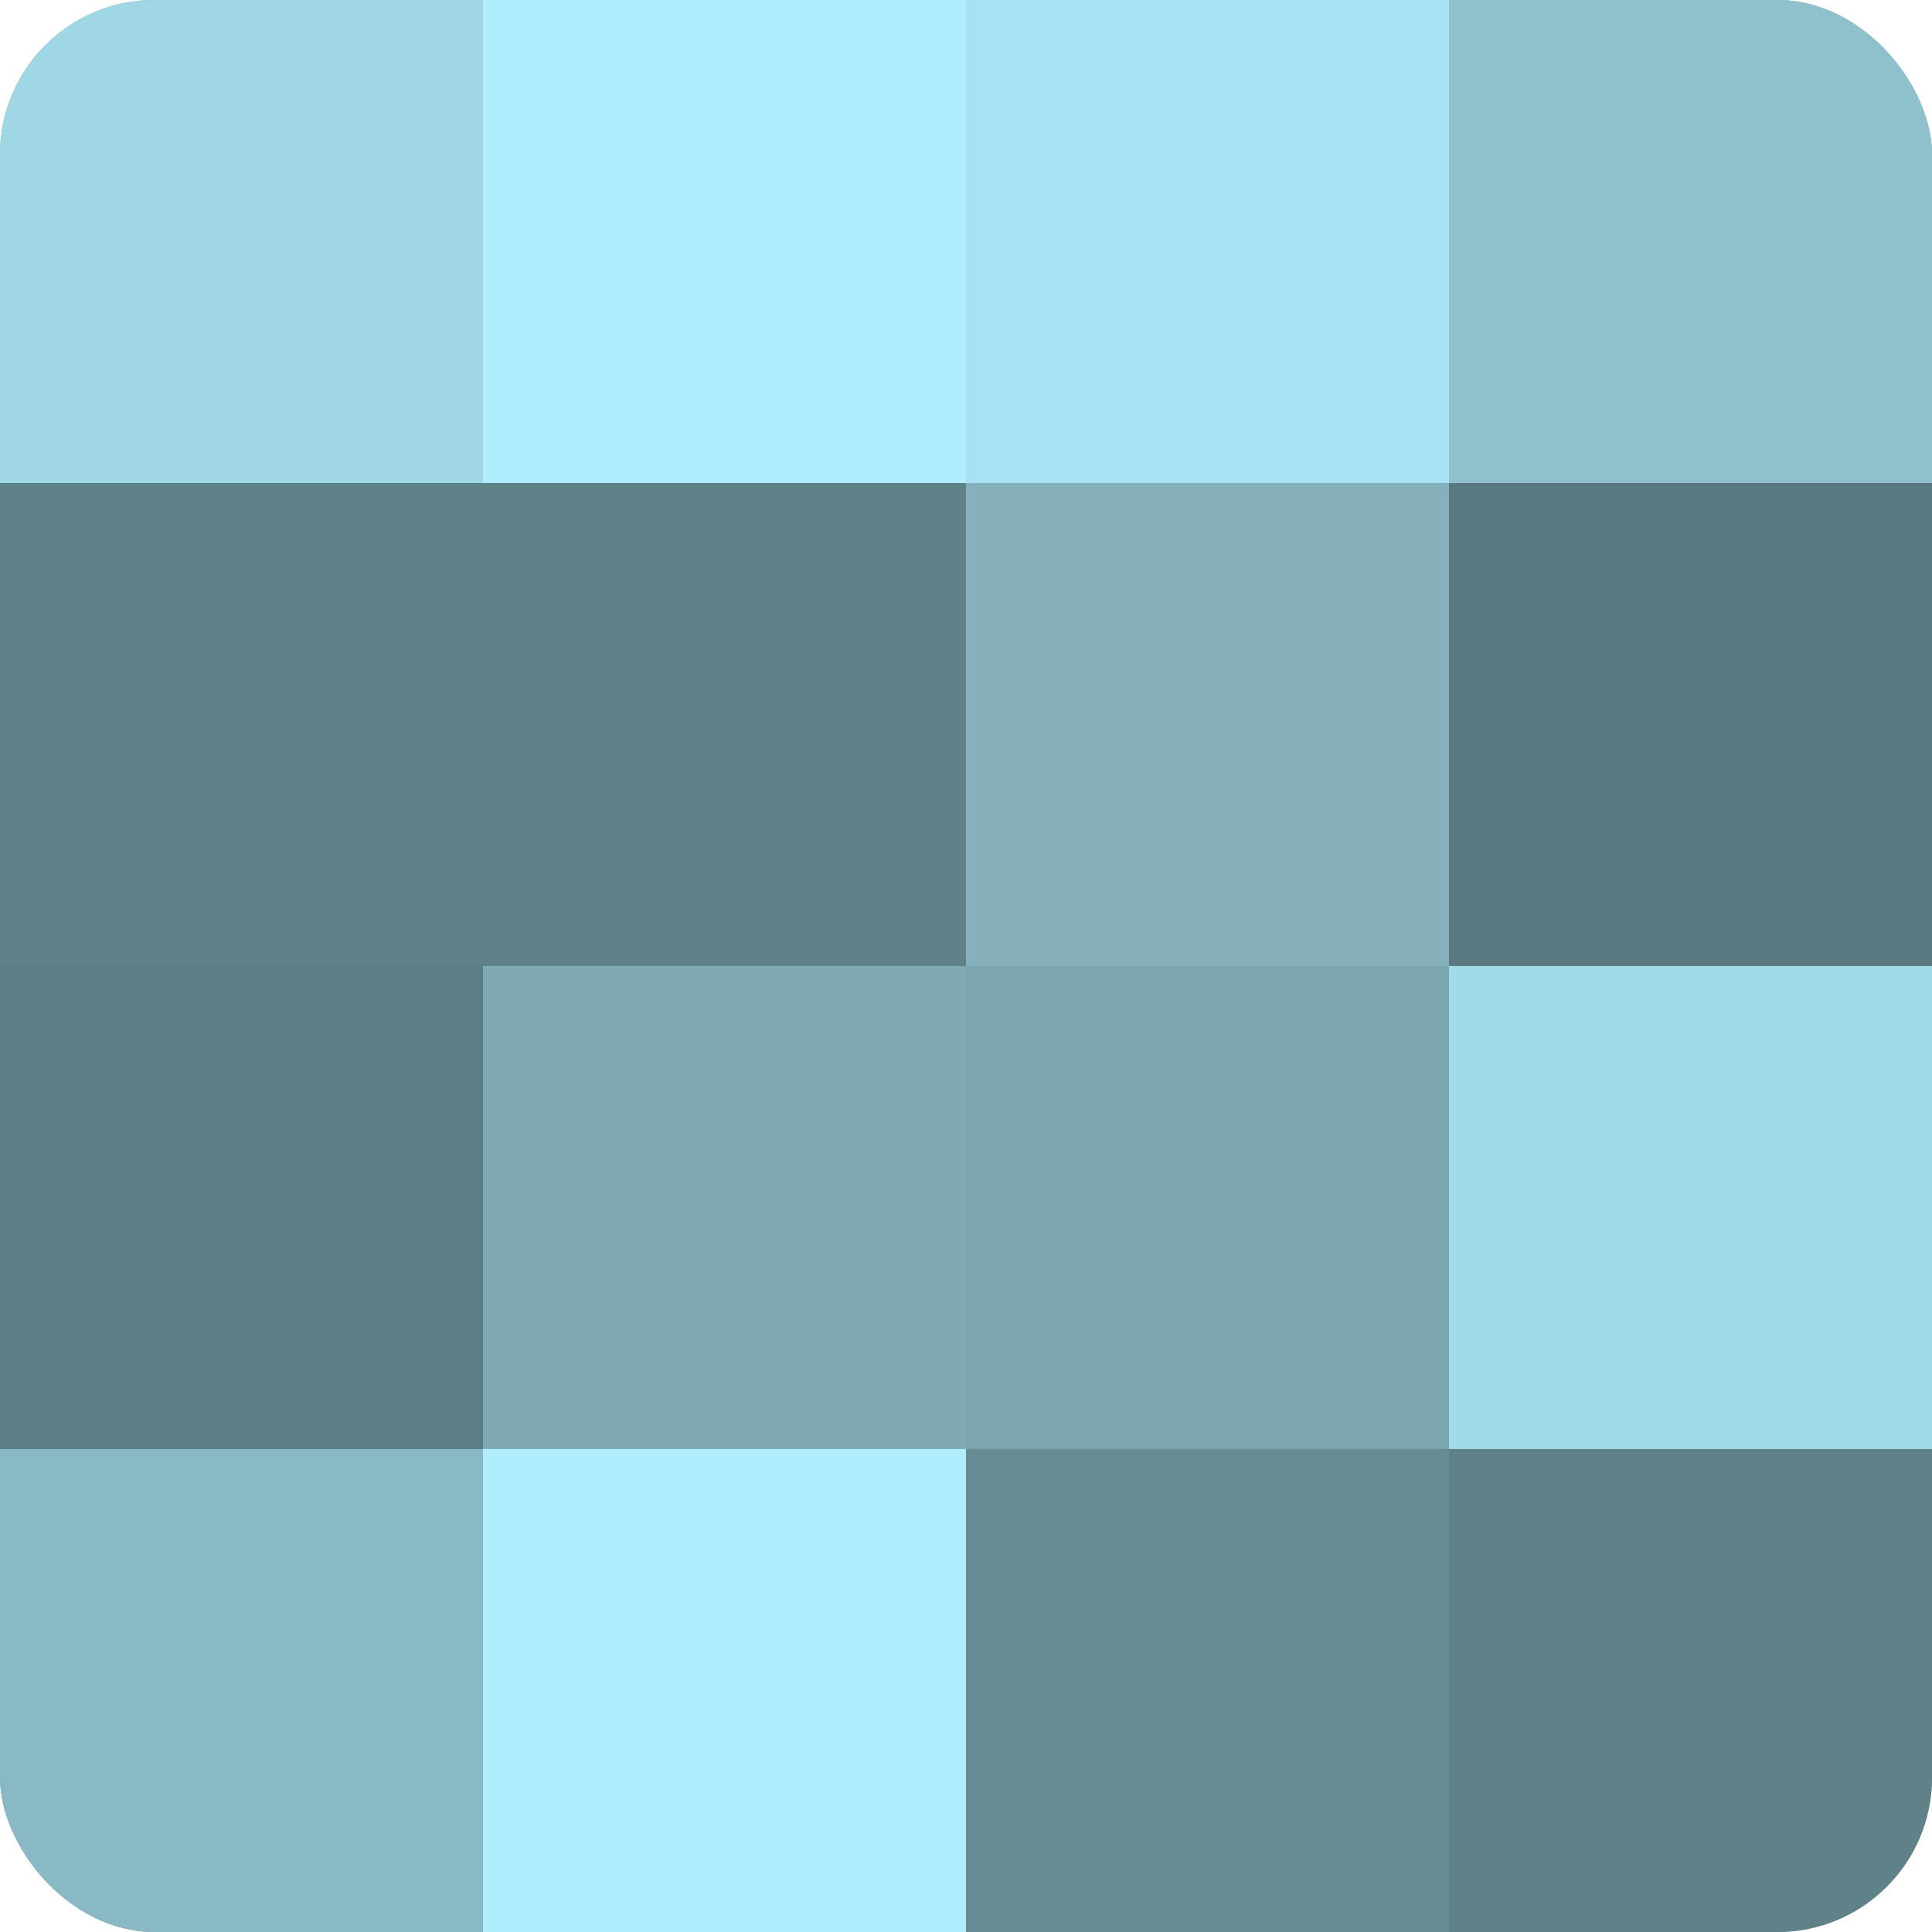 <?xml version="1.0" encoding="UTF-8"?>
<svg xmlns="http://www.w3.org/2000/svg" width="60" height="60" viewBox="0 0 100 100" preserveAspectRatio="xMidYMid meet"><defs><clipPath id="c" width="100" height="100"><rect width="100" height="100" rx="8" ry="8"/></clipPath></defs><g clip-path="url(#c)"><rect width="100" height="100" fill="#7097a0"/><rect width="25" height="25" fill="#9fd7e4"/><rect y="25" width="25" height="25" fill="#5f8188"/><rect y="50" width="25" height="25" fill="#5d7d84"/><rect y="75" width="25" height="25" fill="#89b9c4"/><rect x="25" width="25" height="25" fill="#b0eefc"/><rect x="25" y="25" width="25" height="25" fill="#5f8188"/><rect x="25" y="50" width="25" height="25" fill="#7eaab4"/><rect x="25" y="75" width="25" height="25" fill="#b0eefc"/><rect x="50" width="25" height="25" fill="#a8e2f0"/><rect x="50" y="25" width="25" height="25" fill="#84b1bc"/><rect x="50" y="50" width="25" height="25" fill="#7ba6b0"/><rect x="50" y="75" width="25" height="25" fill="#688c94"/><rect x="75" width="25" height="25" fill="#8fc1cc"/><rect x="75" y="25" width="25" height="25" fill="#5a7980"/><rect x="75" y="50" width="25" height="25" fill="#a2dbe8"/><rect x="75" y="75" width="25" height="25" fill="#5f8188"/></g></svg>

